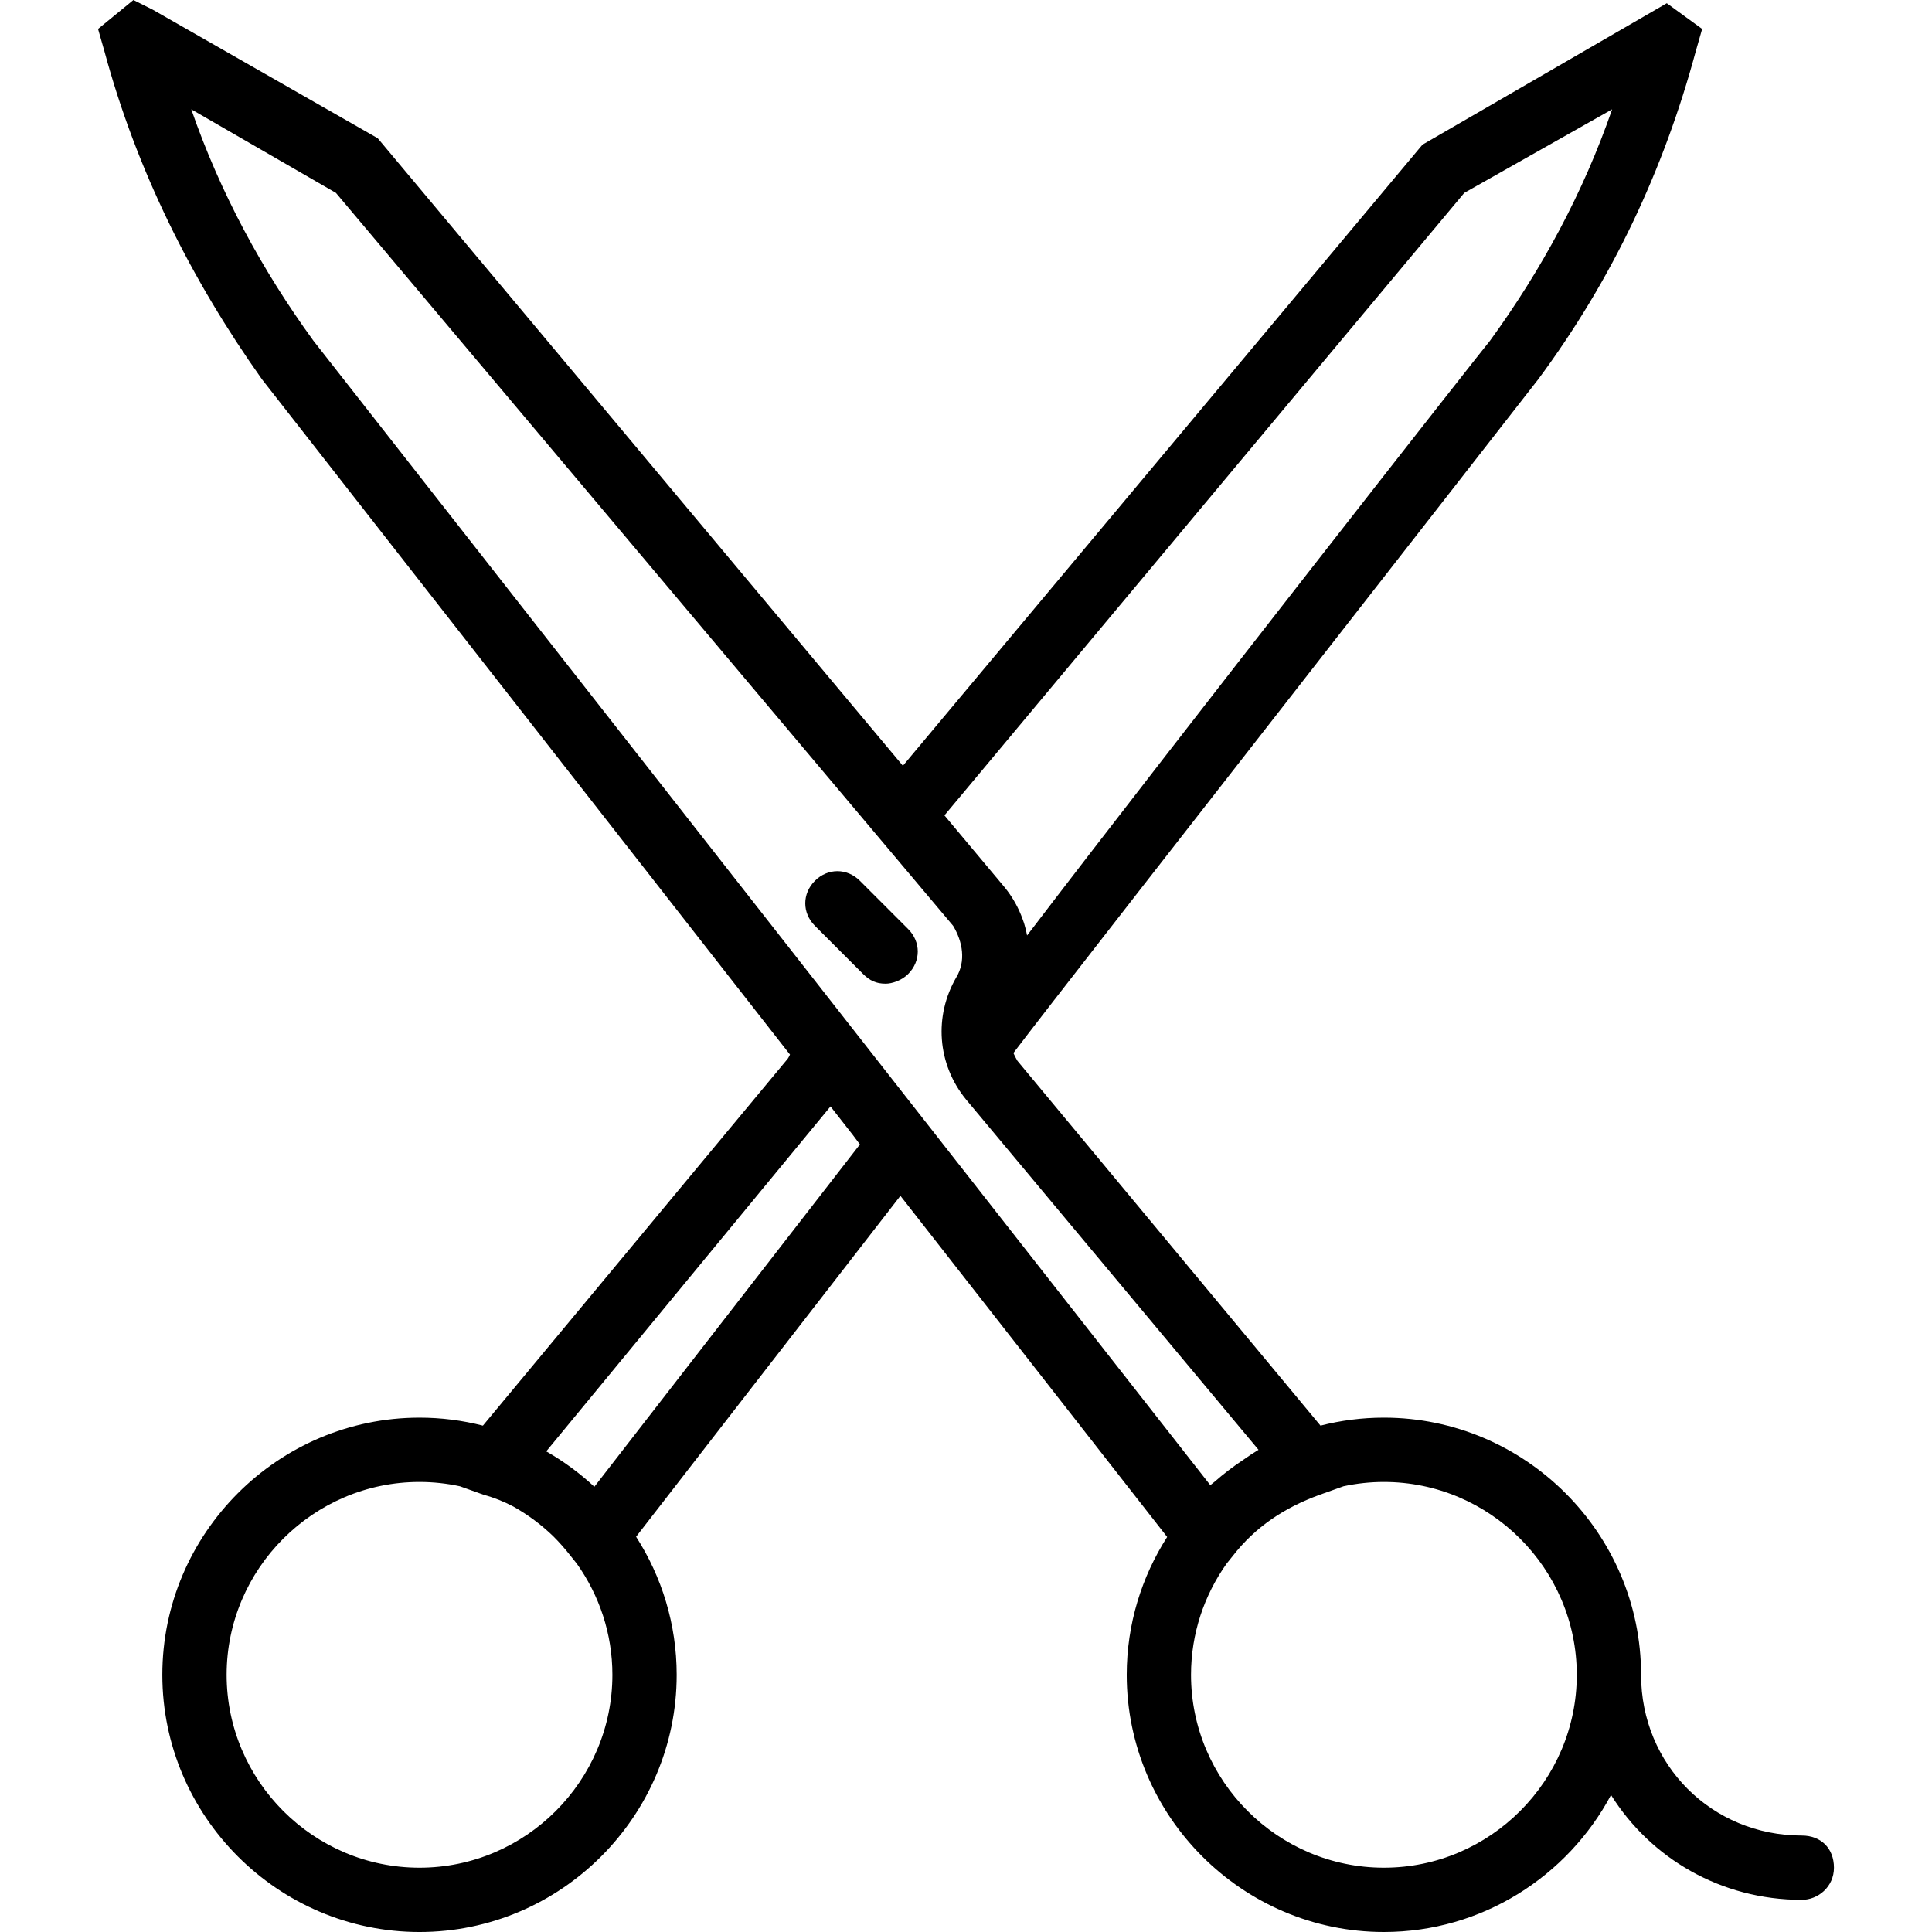 <svg xml:space="preserve" viewBox="0 0 512.853 512.853" id="Layer_1" width="800px" height="800px" fill="#000000" xmlns:xlink="http://www.w3.org/1999/xlink" xmlns="http://www.w3.org/2000/svg"><g transform="translate(1 1)">	<g>		<g>			<path d="M227.267,232.813c-3.413-3.413-8.533-3.413-11.947,0s-3.413,8.533,0,11.947l12.8,12.8c1.707,1.707,3.413,2.56,5.973,2.56     c1.707,0,4.267-0.853,5.973-2.56c3.413-3.413,3.413-8.533,0-11.947L227.267,232.813z"></path>			<path d="M477.293,486.253c-23.893,0-42.667-18.773-42.667-42.667c0-37.547-30.72-68.267-68.267-68.267     c-5.803,0-11.442,0.738-16.83,2.117L269.08,280.6c-0.403-0.672-0.758-1.367-1.07-2.074     c8.137-10.743,36.991-47.718,139.31-178.833c19.627-26.453,33.28-55.467,41.813-87.04l1.707-5.973l-9.387-6.827L376.6,37.4     L238.678,202.272L99.267,35.693L39.533,1.56L34.413-1l-9.387,7.68l1.707,5.973c8.533,31.573,23.04,60.587,41.813,87.04     l140.155,179.246c-0.305,0.72-0.681,1.28-1.062,1.661l-80.45,96.837c-5.389-1.379-11.027-2.117-16.83-2.117     c-37.547,0-68.267,30.72-68.267,68.267c0,37.547,30.72,68.267,68.267,68.267c37.547,0,68.267-30.72,68.267-68.267     c0-13.47-3.97-26.049-10.774-36.659l70.166-90.495l70.808,90.557c-6.779,10.596-10.734,23.153-10.734,36.596     c0,37.547,30.72,68.267,68.267,68.267c26.041,0,48.787-14.783,60.289-36.366c10.51,16.786,29.147,27.833,50.644,27.833     c4.267,0,8.533-3.413,8.533-8.533S482.413,486.253,477.293,486.253z M387.693,50.2l39.253-22.187     c-7.68,22.187-18.773,42.667-32.427,61.44c-0.853,0.853-84.48,107.52-122.88,157.867c-0.001-0.007-0.003-0.014-0.005-0.021     c-0.092-0.488-0.19-0.976-0.308-1.46c-0.102-0.432-0.22-0.855-0.345-1.274c-0.062-0.211-0.121-0.423-0.189-0.634     c-0.099-0.302-0.207-0.597-0.317-0.893c-1.08-3.017-2.67-5.903-4.81-8.518l-15.963-19.073L387.693,50.2z M49.773,28.013     l38.4,22.187l163.84,194.56c2.56,4.267,3.413,9.387,0.853,13.653c-5.973,10.24-5.12,23.04,2.56,32.427l77.653,93.013     c-1.38,0.828-2.761,1.752-4.141,2.73c-2.637,1.741-5.145,3.661-7.512,5.74c-0.382,0.305-0.765,0.611-1.147,0.917L82.2,89.453     C68.547,70.68,57.453,50.2,49.773,28.013z M110.36,494.787c-28.16,0-51.2-23.04-51.2-51.2c0-28.16,23.04-51.2,51.2-51.2     c3.673,0,7.256,0.401,10.715,1.145l6.351,2.268c2.773,0.756,5.393,1.817,7.868,3.125c3.857,2.168,7.405,4.82,10.567,7.874     c1.633,1.625,3.169,3.369,4.605,5.214l1.665,2.081c5.926,8.353,9.429,18.531,9.429,29.493     C161.56,471.747,138.52,494.787,110.36,494.787z M227.267,302.787l-70.49,90.873c-3.87-3.602-8.156-6.756-12.774-9.393     l75.458-91.567l5.887,7.528L227.267,302.787z M366.36,494.787c-28.16,0-51.2-23.04-51.2-51.2c0-10.962,3.503-21.14,9.429-29.493     l1.664-2.08c5.973-7.68,13.653-12.8,23.04-16.213l6.351-2.268c3.459-0.744,7.042-1.145,10.715-1.145     c28.16,0,51.2,23.04,51.2,51.2C417.56,471.747,394.52,494.787,366.36,494.787z"></path>		</g>	</g></g></svg>
